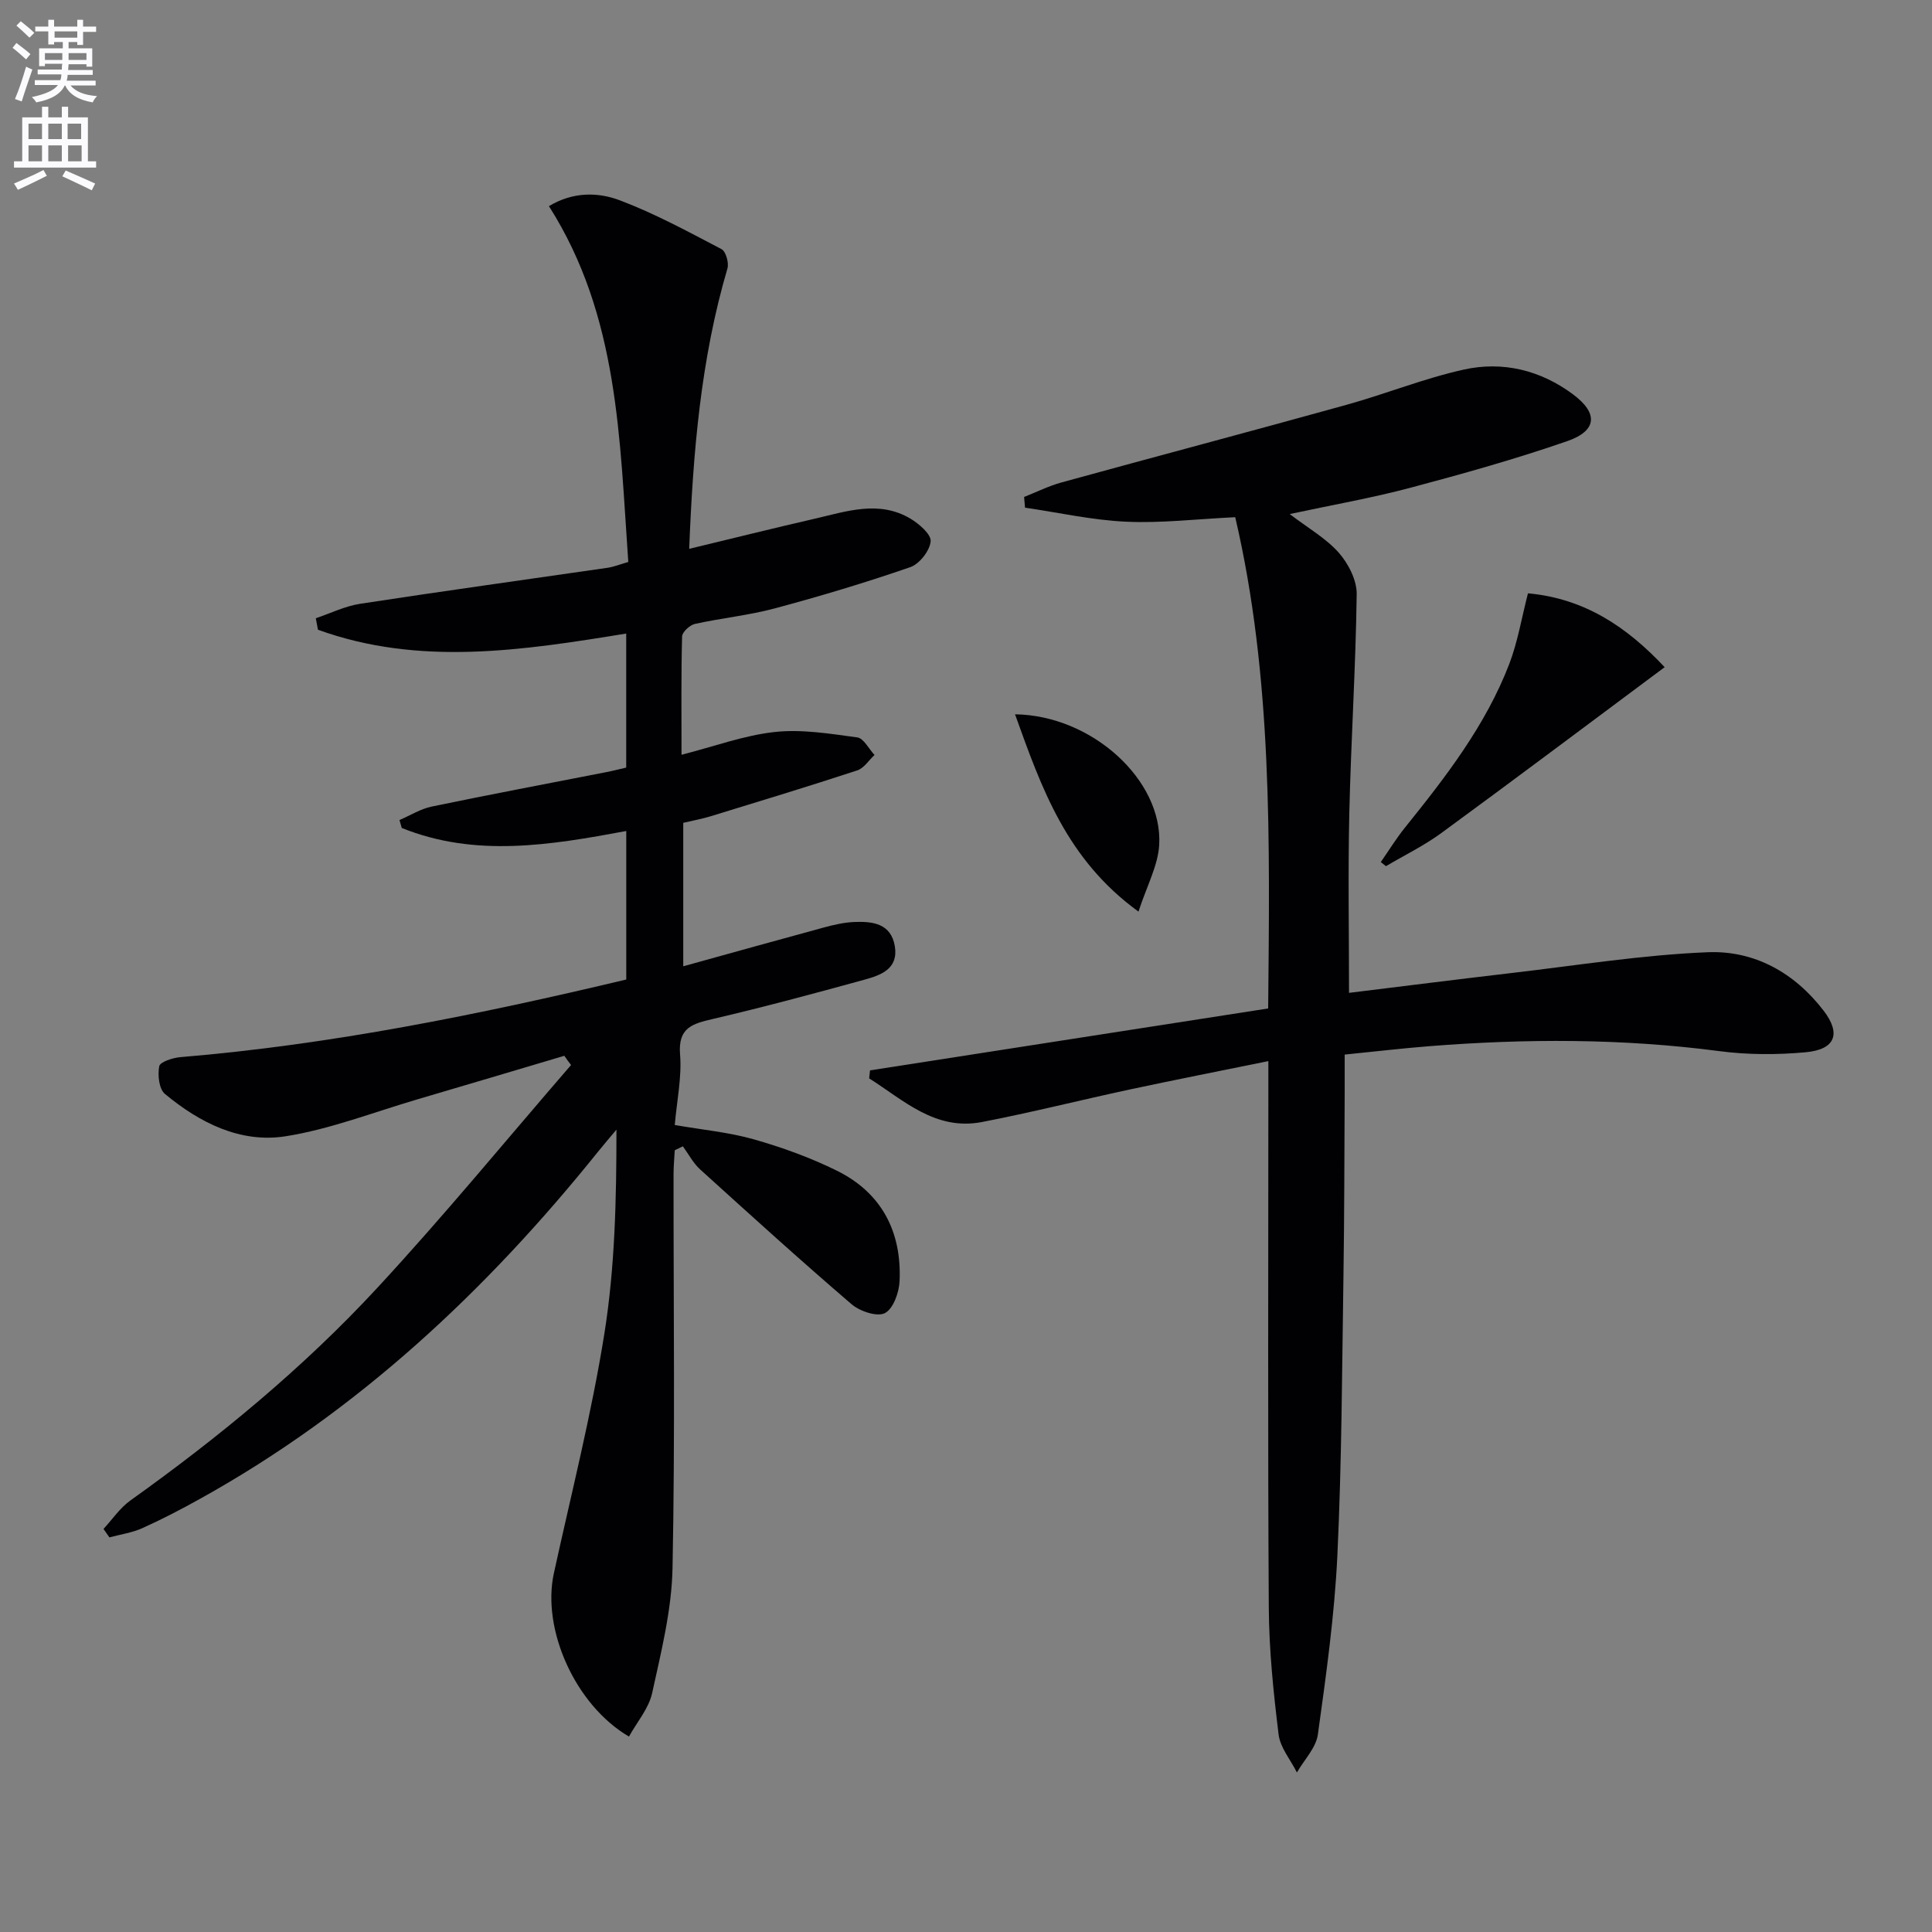 <svg enable-background="new 0 0 400 400" viewBox="0 0 400 400" xmlns="http://www.w3.org/2000/svg"><rect x="0" y="0" width="400" height="400" fill="#808080" stroke="none"/><path d="m2.6 9.9.8-1c.9.7 1.9 1.4 2.9 2.3l-.9 1.1c-1.1-1-2-1.8-2.8-2.4zm.5 10.6c.9-2.1 1.6-4.3 2.3-6.7.4.2.8.4 1.3.6-.7 2.1-1.5 4.3-2.2 6.6zm.3-15.2.9-.9c1 .8 2 1.6 2.8 2.4l-1 1c-.9-.9-1.8-1.7-2.7-2.5zm12.6-1.2h1.2v1.4h2.7v1.1h-2.7v2.7h-1.2v-.6h-1.8v1.3h4.9v3.8h-1.2v-.5h-3.7c0 .4-.1.9-.1 1.2h5.1v1h-5.2c0 .5-.1.9-.2 1.2h6v1h-5.2c1.1 1.3 2.9 2 5.5 2.2-.4.4-.7.8-.9 1.3-2.9-.5-4.8-1.6-5.7-3.5h-.1c-.8 1.7-2.7 2.9-5.9 3.5-.2-.4-.6-.8-.9-1.1 2.8-.6 4.6-1.4 5.4-2.5h-4.8v-1h5.3c.1-.3.2-.7.2-1.2h-4.9v-1h5c0-.4 0-.8.1-1.2h-3.6v.5h-1.2v-3.7h4.9v-1.3h-1.8v.5h-1.2v-2.7h-2.7v-1h2.7v-1.4h1.2v1.4h4.8zm-6.7 8.3h3.6c0-.4 0-.9 0-1.4h-3.6zm1.9-4.6h4.8v-1.3h-4.7v1.3zm6.7 3.2h-3.7v1.4h3.7z" fill="#fbfafc"/><path d="m8.7 22.1h1.3v2.2h2.8v-2.2h1.3v2.2h4.1v9.1h1.7v1.3h-17v-1.3h1.7v-9.1h4.1zm.3 13.1.7 1.2c-1.8.9-3.8 1.9-6 2.9-.2-.4-.5-.8-.8-1.3 2.3-1 4.4-1.9 6.1-2.8zm-3.1-6.4h2.8v-3.2h-2.8zm0 4.6h2.8v-3.3h-2.8zm4.1-4.6h2.8v-3.2h-2.8zm0 4.6h2.8v-3.3h-2.8zm3.6 1.9c2.1.9 4.1 1.8 6.1 2.7l-.7 1.4c-2.2-1.1-4.2-2-6.1-2.9zm3.2-9.7h-2.8v3.2h2.8zm-2.7 7.8h2.8v-3.3h-2.8z" fill="#fbfafc"/><g fill="#010104"><path d="m116.84 218.59c-10.14 3.01-20.28 6.04-30.43 9.02-9.06 2.66-18 6.17-27.26 7.64-9.37 1.48-17.81-2.79-25-8.76-1.23-1.02-1.54-3.92-1.18-5.74.18-.9 2.8-1.75 4.38-1.88 31.21-2.6 61.77-8.79 92.31-16.07 0-10.31 0-20.4 0-30.75-15.78 2.94-31.27 5.51-46.48-.63-.16-.55-.31-1.09-.47-1.64 2.22-.95 4.36-2.31 6.68-2.79 12.02-2.5 24.09-4.77 36.14-7.13 1.3-.25 2.58-.59 4.12-.94 0-9.2 0-18.28 0-27.75-21.48 3.5-42.84 6.81-63.82-.79-.15-.79-.3-1.59-.45-2.38 3.05-1.02 6.04-2.51 9.17-2.99 17.07-2.62 34.18-4.98 51.27-7.46 1.27-.19 2.49-.69 4.26-1.2-1.8-25.34-1.94-50.91-16.43-73.67 4.98-3 10.15-2.92 14.67-1.21 7.26 2.74 14.16 6.5 21.06 10.11.9.47 1.57 2.84 1.23 4-5.53 18.79-7.13 38.09-7.92 58.05 8.82-2.12 17.39-4.26 26-6.24 6.58-1.51 13.28-3.88 19.79-.02 1.81 1.08 4.35 3.27 4.2 4.72-.19 1.95-2.32 4.68-4.21 5.33-9.22 3.19-18.59 6-28.02 8.53-5.43 1.46-11.09 2.01-16.59 3.23-1.06.24-2.62 1.68-2.64 2.6-.21 7.96-.12 15.93-.12 24.49 6.81-1.74 12.97-4.03 19.31-4.72 5.6-.61 11.41.36 17.07 1.12 1.33.18 2.4 2.37 3.58 3.64-1.18 1.09-2.18 2.73-3.57 3.19-10.08 3.31-20.22 6.39-30.36 9.5-1.74.53-3.55.86-5.67 1.36v29.7c9.9-2.74 19.47-5.42 29.06-8.02 2.06-.56 4.2-1.06 6.32-1.15 3.82-.16 7.65.29 8.43 5.04.76 4.69-2.93 5.98-6.32 6.91-10.4 2.86-20.83 5.67-31.33 8.12-4.23.99-7.27 1.77-6.82 7.35.38 4.72-.66 9.56-1.1 14.61 5.75 1 11.21 1.5 16.38 2.97 5.88 1.67 11.72 3.79 17.19 6.49 9.29 4.59 13.43 12.66 12.98 22.85-.1 2.36-1.31 5.75-3.05 6.64-1.62.82-5.19-.38-6.91-1.86-10.61-9.1-20.97-18.5-31.33-27.89-1.45-1.31-2.4-3.18-3.58-4.79-.56.27-1.12.55-1.68.82-.09 1.67-.25 3.34-.25 5.01-.02 27.17.33 54.34-.21 81.49-.17 8.66-2.35 17.34-4.22 25.88-.7 3.2-3.15 6.02-4.8 9.01-11.16-6.55-18.08-22.22-15.55-33.8 3.61-16.52 7.8-32.95 10.46-49.63 2.19-13.74 2.5-27.78 2.5-42.23-1.29 1.54-2.61 3.07-3.87 4.64-23.16 28.81-49.76 53.7-82.28 71.76-3.92 2.18-7.9 4.26-11.99 6.1-2.13.96-4.55 1.3-6.84 1.92-.41-.58-.82-1.16-1.22-1.75 1.83-1.98 3.4-4.34 5.55-5.88 18.34-13.1 35.73-27.4 51.03-43.92 13.88-14.98 26.85-30.8 40.22-46.25-.49-.61-.94-1.26-1.39-1.91z"/><path d="m267.02 106.43c3.75 2.87 7.46 4.97 10.14 7.98 1.99 2.25 3.76 5.69 3.73 8.58-.2 15.13-1.18 30.24-1.53 45.36-.28 12.27-.06 24.54-.06 37.21 10.73-1.31 22.19-2.77 33.67-4.11 13.5-1.57 26.98-3.74 40.53-4.3 9.67-.41 18.01 4.2 24.07 12.11 3.63 4.74 2.45 8.03-3.73 8.6-5.92.54-12.02.54-17.91-.24-20.06-2.63-40.12-2.6-60.22-1-5.62.45-11.23 1.11-17.31 1.72 0 2.71.01 5.29 0 7.88-.07 12.63-.06 25.26-.25 37.88-.3 19.31-.35 38.63-1.26 57.91-.59 12.41-2.33 24.79-4.04 37.11-.39 2.76-2.84 5.24-4.34 7.85-1.31-2.62-3.45-5.13-3.79-7.86-1.07-8.73-1.98-17.53-2.03-26.31-.22-35.45-.09-70.91-.09-106.36 0-1.97 0-3.95 0-6.75-9.97 2.03-19.36 3.88-28.71 5.88-10.2 2.19-20.32 4.75-30.56 6.73-9.71 1.87-16.22-4.52-23.38-9.03.06-.55.12-1.1.18-1.66 27.24-4.24 54.48-8.47 82.43-12.82.32-34.44.93-68.54-6.82-101.71-8.13.39-15.4 1.27-22.62.93-7-.32-13.94-1.89-20.9-2.9-.06-.74-.13-1.48-.19-2.22 2.57-1.01 5.07-2.27 7.72-3 19.67-5.41 39.38-10.62 59.04-16.08 8.14-2.26 16.04-5.47 24.26-7.29 8.07-1.79 15.89.11 22.62 5.12 5.26 3.91 5.02 7.54-1.21 9.7-10.65 3.69-21.53 6.74-32.43 9.64-8.02 2.13-16.21 3.56-25.01 5.45z"/><path d="m344.65 138.13c-15.61 11.62-30.84 23.07-46.22 34.33-3.58 2.62-7.64 4.6-11.48 6.87-.36-.28-.71-.57-1.07-.85 1.66-2.38 3.18-4.87 4.99-7.12 8.46-10.51 16.72-21.17 21.61-33.9 1.75-4.57 2.55-9.51 3.87-14.62 11.79 1.07 20.54 7.02 28.3 15.29z"/><path d="m210.15 147.89c15.96.21 30.62 13.68 29.85 27.04-.25 4.31-2.57 8.5-4.29 13.81-14.93-10.84-20.05-25.54-25.56-40.85z"/></g></svg>